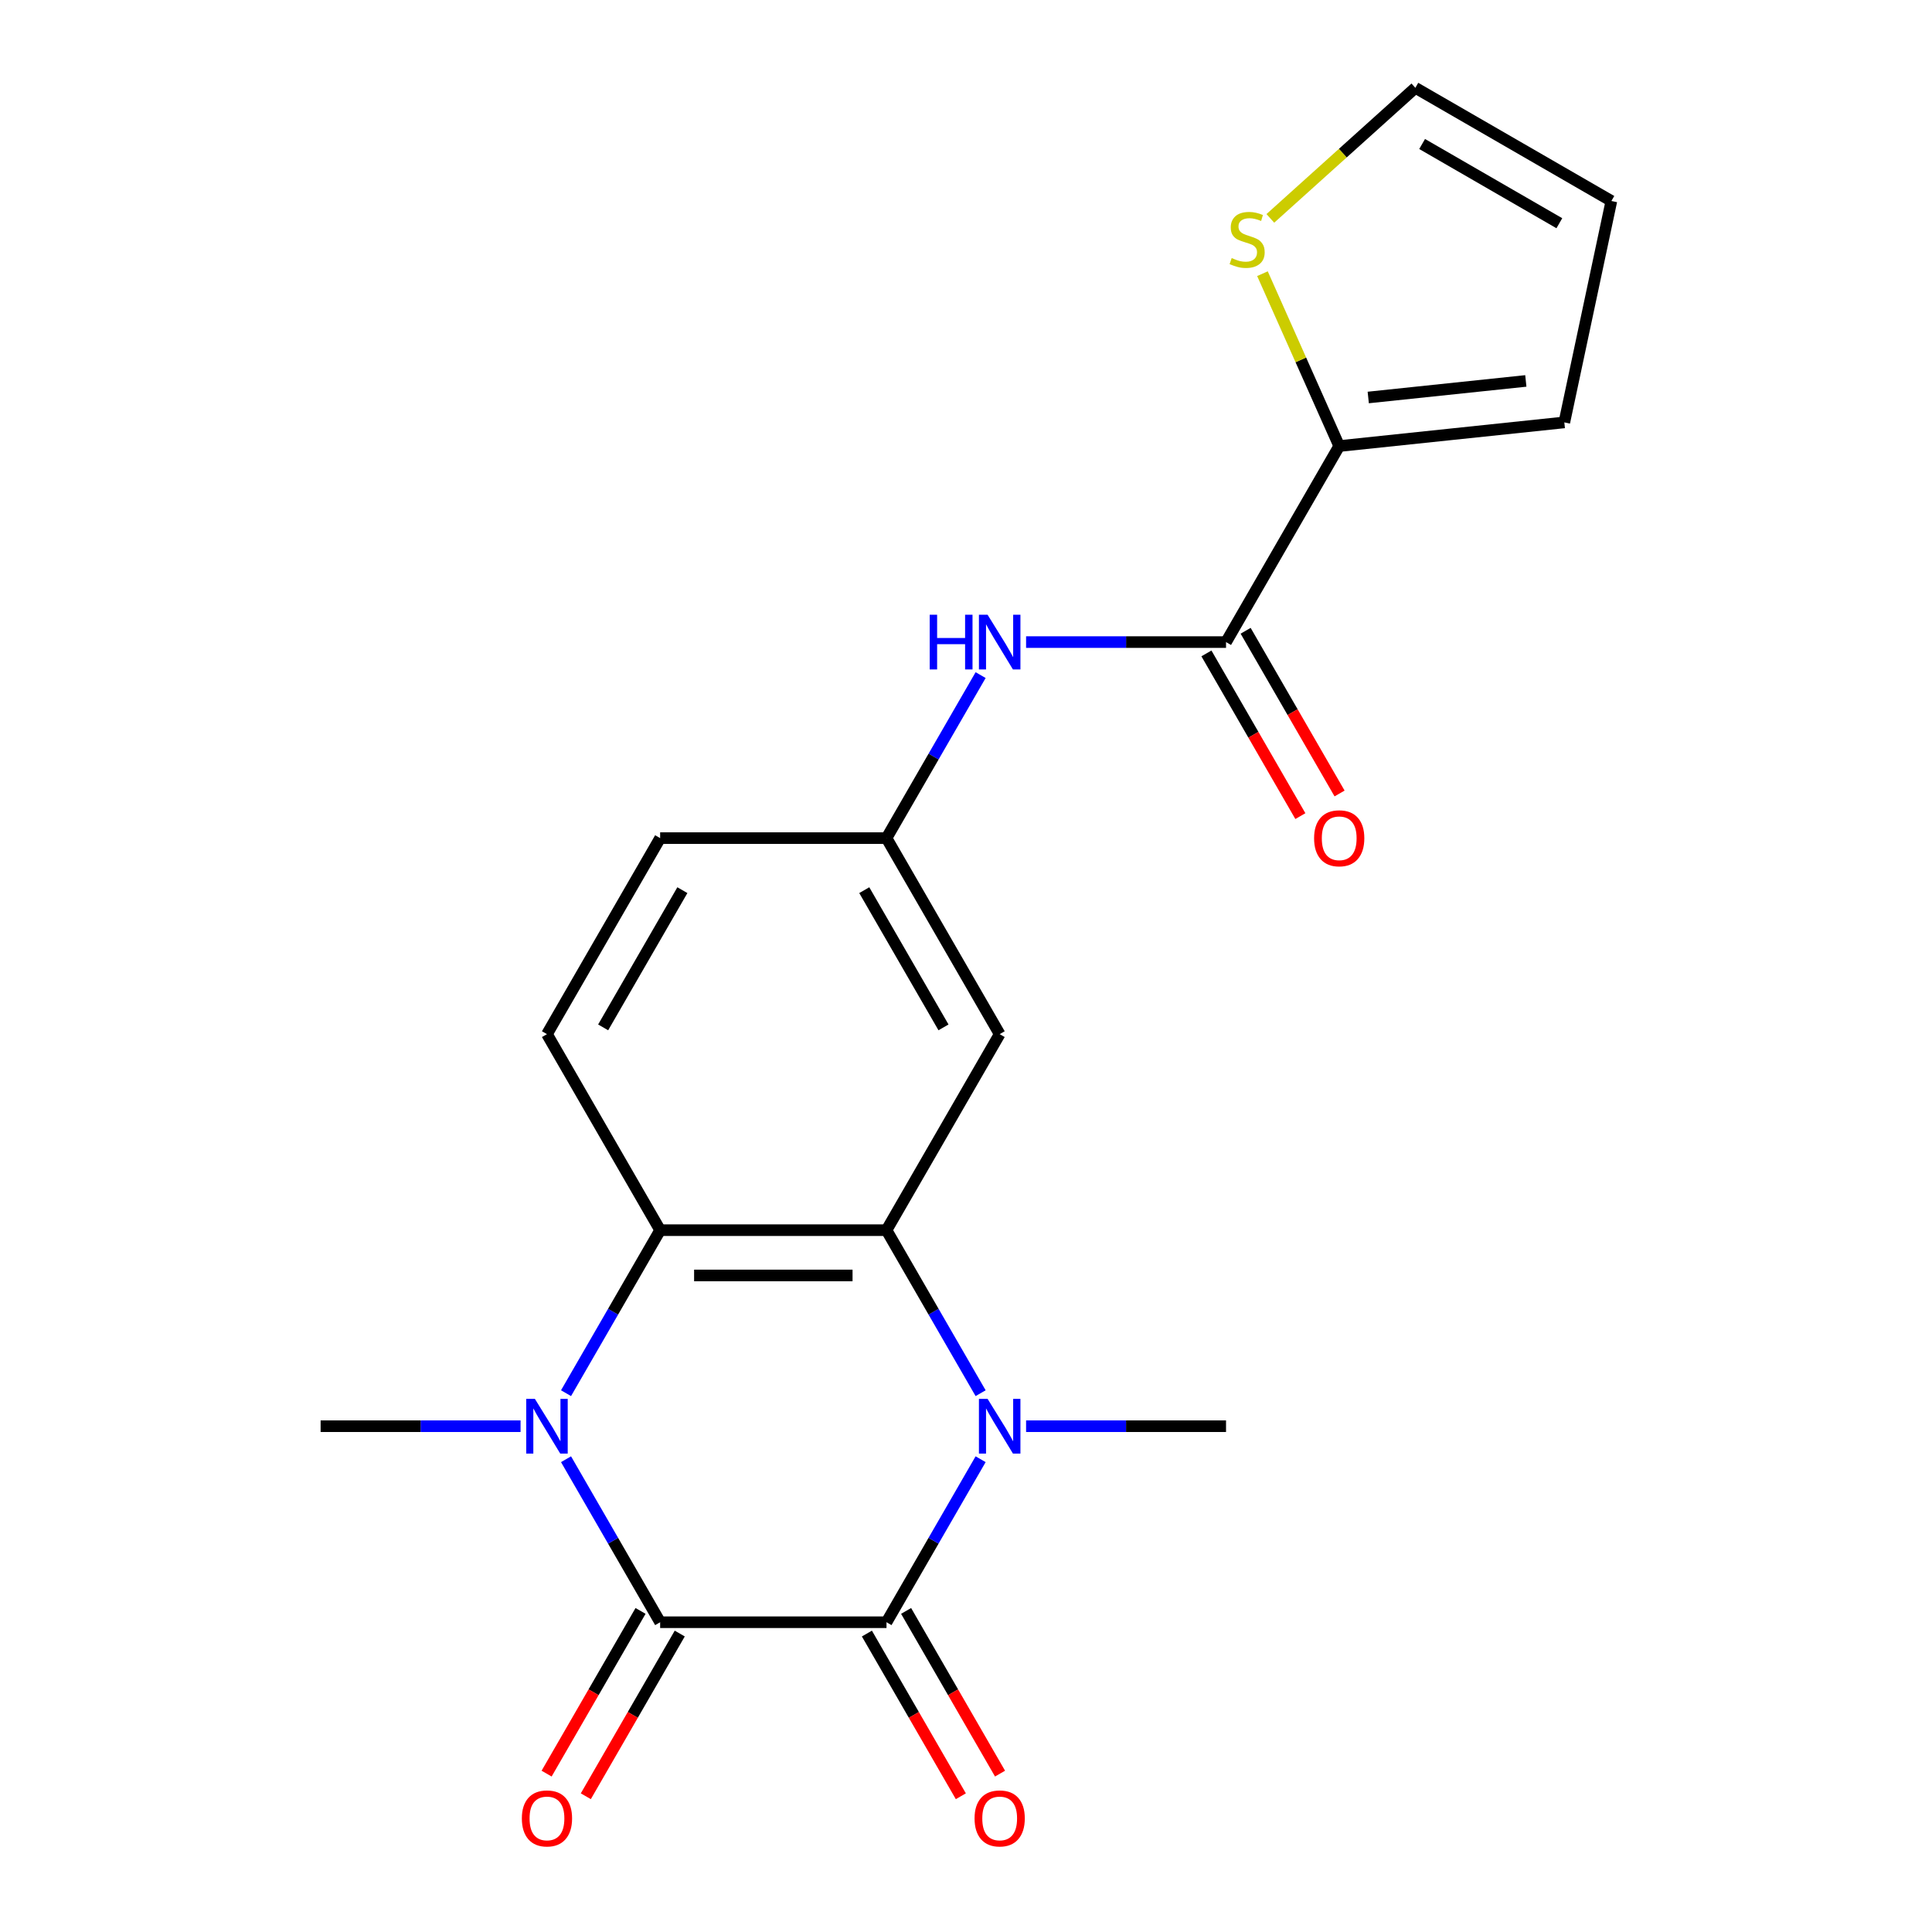 <?xml version='1.0' encoding='iso-8859-1'?>
<svg version='1.1' baseProfile='full'
              xmlns='http://www.w3.org/2000/svg'
                      xmlns:rdkit='http://www.rdkit.org/xml'
                      xmlns:xlink='http://www.w3.org/1999/xlink'
                  xml:space='preserve'
width='1000px' height='1000px' viewBox='0 0 1000 1000'>
<!-- END OF HEADER -->
<rect style='opacity:1.0;fill:#FFFFFF;stroke:none' width='1000' height='1000' x='0' y='0'> </rect>
<path class='bond-0' d='M 458.851,839.666 L 341.691,839.666' style='fill:none;fill-rule:evenodd;stroke:#000000;stroke-width:6px;stroke-linecap:butt;stroke-linejoin:miter;stroke-opacity:1' />
<path class='bond-1' d='M 458.851,839.666 L 483.208,797.479' style='fill:none;fill-rule:evenodd;stroke:#000000;stroke-width:6px;stroke-linecap:butt;stroke-linejoin:miter;stroke-opacity:1' />
<path class='bond-1' d='M 483.208,797.479 L 507.565,755.291' style='fill:none;fill-rule:evenodd;stroke:#0000FF;stroke-width:6px;stroke-linecap:butt;stroke-linejoin:miter;stroke-opacity:1' />
<path class='bond-11' d='M 448.705,845.524 L 473.016,887.632' style='fill:none;fill-rule:evenodd;stroke:#000000;stroke-width:6px;stroke-linecap:butt;stroke-linejoin:miter;stroke-opacity:1' />
<path class='bond-11' d='M 473.016,887.632 L 497.326,929.739' style='fill:none;fill-rule:evenodd;stroke:#FF0000;stroke-width:6px;stroke-linecap:butt;stroke-linejoin:miter;stroke-opacity:1' />
<path class='bond-11' d='M 468.998,833.808 L 493.308,875.916' style='fill:none;fill-rule:evenodd;stroke:#000000;stroke-width:6px;stroke-linecap:butt;stroke-linejoin:miter;stroke-opacity:1' />
<path class='bond-11' d='M 493.308,875.916 L 517.619,918.023' style='fill:none;fill-rule:evenodd;stroke:#FF0000;stroke-width:6px;stroke-linecap:butt;stroke-linejoin:miter;stroke-opacity:1' />
<path class='bond-2' d='M 341.691,839.666 L 317.334,797.479' style='fill:none;fill-rule:evenodd;stroke:#000000;stroke-width:6px;stroke-linecap:butt;stroke-linejoin:miter;stroke-opacity:1' />
<path class='bond-2' d='M 317.334,797.479 L 292.977,755.291' style='fill:none;fill-rule:evenodd;stroke:#0000FF;stroke-width:6px;stroke-linecap:butt;stroke-linejoin:miter;stroke-opacity:1' />
<path class='bond-12' d='M 331.544,833.808 L 307.233,875.916' style='fill:none;fill-rule:evenodd;stroke:#000000;stroke-width:6px;stroke-linecap:butt;stroke-linejoin:miter;stroke-opacity:1' />
<path class='bond-12' d='M 307.233,875.916 L 282.923,918.023' style='fill:none;fill-rule:evenodd;stroke:#FF0000;stroke-width:6px;stroke-linecap:butt;stroke-linejoin:miter;stroke-opacity:1' />
<path class='bond-12' d='M 351.837,845.524 L 327.526,887.632' style='fill:none;fill-rule:evenodd;stroke:#000000;stroke-width:6px;stroke-linecap:butt;stroke-linejoin:miter;stroke-opacity:1' />
<path class='bond-12' d='M 327.526,887.632 L 303.215,929.739' style='fill:none;fill-rule:evenodd;stroke:#FF0000;stroke-width:6px;stroke-linecap:butt;stroke-linejoin:miter;stroke-opacity:1' />
<path class='bond-3' d='M 507.565,721.113 L 483.208,678.926' style='fill:none;fill-rule:evenodd;stroke:#0000FF;stroke-width:6px;stroke-linecap:butt;stroke-linejoin:miter;stroke-opacity:1' />
<path class='bond-3' d='M 483.208,678.926 L 458.851,636.738' style='fill:none;fill-rule:evenodd;stroke:#000000;stroke-width:6px;stroke-linecap:butt;stroke-linejoin:miter;stroke-opacity:1' />
<path class='bond-19' d='M 531.101,738.202 L 582.846,738.202' style='fill:none;fill-rule:evenodd;stroke:#0000FF;stroke-width:6px;stroke-linecap:butt;stroke-linejoin:miter;stroke-opacity:1' />
<path class='bond-19' d='M 582.846,738.202 L 634.592,738.202' style='fill:none;fill-rule:evenodd;stroke:#000000;stroke-width:6px;stroke-linecap:butt;stroke-linejoin:miter;stroke-opacity:1' />
<path class='bond-20' d='M 269.441,738.202 L 217.696,738.202' style='fill:none;fill-rule:evenodd;stroke:#0000FF;stroke-width:6px;stroke-linecap:butt;stroke-linejoin:miter;stroke-opacity:1' />
<path class='bond-20' d='M 217.696,738.202 L 165.95,738.202' style='fill:none;fill-rule:evenodd;stroke:#000000;stroke-width:6px;stroke-linecap:butt;stroke-linejoin:miter;stroke-opacity:1' />
<path class='bond-21' d='M 292.977,721.113 L 317.334,678.926' style='fill:none;fill-rule:evenodd;stroke:#0000FF;stroke-width:6px;stroke-linecap:butt;stroke-linejoin:miter;stroke-opacity:1' />
<path class='bond-21' d='M 317.334,678.926 L 341.691,636.738' style='fill:none;fill-rule:evenodd;stroke:#000000;stroke-width:6px;stroke-linecap:butt;stroke-linejoin:miter;stroke-opacity:1' />
<path class='bond-4' d='M 458.851,636.738 L 341.691,636.738' style='fill:none;fill-rule:evenodd;stroke:#000000;stroke-width:6px;stroke-linecap:butt;stroke-linejoin:miter;stroke-opacity:1' />
<path class='bond-4' d='M 441.277,660.17 L 359.265,660.17' style='fill:none;fill-rule:evenodd;stroke:#000000;stroke-width:6px;stroke-linecap:butt;stroke-linejoin:miter;stroke-opacity:1' />
<path class='bond-7' d='M 458.851,636.738 L 517.432,535.274' style='fill:none;fill-rule:evenodd;stroke:#000000;stroke-width:6px;stroke-linecap:butt;stroke-linejoin:miter;stroke-opacity:1' />
<path class='bond-10' d='M 341.691,636.738 L 283.11,535.274' style='fill:none;fill-rule:evenodd;stroke:#000000;stroke-width:6px;stroke-linecap:butt;stroke-linejoin:miter;stroke-opacity:1' />
<path class='bond-5' d='M 634.592,332.346 L 582.846,332.346' style='fill:none;fill-rule:evenodd;stroke:#000000;stroke-width:6px;stroke-linecap:butt;stroke-linejoin:miter;stroke-opacity:1' />
<path class='bond-5' d='M 582.846,332.346 L 531.101,332.346' style='fill:none;fill-rule:evenodd;stroke:#0000FF;stroke-width:6px;stroke-linecap:butt;stroke-linejoin:miter;stroke-opacity:1' />
<path class='bond-6' d='M 634.592,332.346 L 693.172,230.882' style='fill:none;fill-rule:evenodd;stroke:#000000;stroke-width:6px;stroke-linecap:butt;stroke-linejoin:miter;stroke-opacity:1' />
<path class='bond-15' d='M 624.446,338.204 L 648.757,380.311' style='fill:none;fill-rule:evenodd;stroke:#000000;stroke-width:6px;stroke-linecap:butt;stroke-linejoin:miter;stroke-opacity:1' />
<path class='bond-15' d='M 648.757,380.311 L 673.067,422.419' style='fill:none;fill-rule:evenodd;stroke:#FF0000;stroke-width:6px;stroke-linecap:butt;stroke-linejoin:miter;stroke-opacity:1' />
<path class='bond-15' d='M 644.739,326.488 L 669.049,368.595' style='fill:none;fill-rule:evenodd;stroke:#000000;stroke-width:6px;stroke-linecap:butt;stroke-linejoin:miter;stroke-opacity:1' />
<path class='bond-15' d='M 669.049,368.595 L 693.36,410.703' style='fill:none;fill-rule:evenodd;stroke:#FF0000;stroke-width:6px;stroke-linecap:butt;stroke-linejoin:miter;stroke-opacity:1' />
<path class='bond-9' d='M 693.172,230.882 L 673.31,186.271' style='fill:none;fill-rule:evenodd;stroke:#000000;stroke-width:6px;stroke-linecap:butt;stroke-linejoin:miter;stroke-opacity:1' />
<path class='bond-9' d='M 673.31,186.271 L 653.448,141.659' style='fill:none;fill-rule:evenodd;stroke:#CCCC00;stroke-width:6px;stroke-linecap:butt;stroke-linejoin:miter;stroke-opacity:1' />
<path class='bond-14' d='M 693.172,230.882 L 809.691,218.635' style='fill:none;fill-rule:evenodd;stroke:#000000;stroke-width:6px;stroke-linecap:butt;stroke-linejoin:miter;stroke-opacity:1' />
<path class='bond-14' d='M 708.201,205.741 L 789.764,197.168' style='fill:none;fill-rule:evenodd;stroke:#000000;stroke-width:6px;stroke-linecap:butt;stroke-linejoin:miter;stroke-opacity:1' />
<path class='bond-13' d='M 517.432,535.274 L 458.851,433.81' style='fill:none;fill-rule:evenodd;stroke:#000000;stroke-width:6px;stroke-linecap:butt;stroke-linejoin:miter;stroke-opacity:1' />
<path class='bond-13' d='M 488.352,531.77 L 447.345,460.746' style='fill:none;fill-rule:evenodd;stroke:#000000;stroke-width:6px;stroke-linecap:butt;stroke-linejoin:miter;stroke-opacity:1' />
<path class='bond-8' d='M 507.565,349.435 L 483.208,391.622' style='fill:none;fill-rule:evenodd;stroke:#0000FF;stroke-width:6px;stroke-linecap:butt;stroke-linejoin:miter;stroke-opacity:1' />
<path class='bond-8' d='M 483.208,391.622 L 458.851,433.81' style='fill:none;fill-rule:evenodd;stroke:#000000;stroke-width:6px;stroke-linecap:butt;stroke-linejoin:miter;stroke-opacity:1' />
<path class='bond-16' d='M 657.528,113.037 L 695.057,79.246' style='fill:none;fill-rule:evenodd;stroke:#CCCC00;stroke-width:6px;stroke-linecap:butt;stroke-linejoin:miter;stroke-opacity:1' />
<path class='bond-16' d='M 695.057,79.246 L 732.586,45.455' style='fill:none;fill-rule:evenodd;stroke:#000000;stroke-width:6px;stroke-linecap:butt;stroke-linejoin:miter;stroke-opacity:1' />
<path class='bond-22' d='M 283.11,535.274 L 341.691,433.81' style='fill:none;fill-rule:evenodd;stroke:#000000;stroke-width:6px;stroke-linecap:butt;stroke-linejoin:miter;stroke-opacity:1' />
<path class='bond-22' d='M 312.19,531.77 L 353.196,460.746' style='fill:none;fill-rule:evenodd;stroke:#000000;stroke-width:6px;stroke-linecap:butt;stroke-linejoin:miter;stroke-opacity:1' />
<path class='bond-18' d='M 458.851,433.81 L 341.691,433.81' style='fill:none;fill-rule:evenodd;stroke:#000000;stroke-width:6px;stroke-linecap:butt;stroke-linejoin:miter;stroke-opacity:1' />
<path class='bond-17' d='M 809.691,218.635 L 834.05,104.035' style='fill:none;fill-rule:evenodd;stroke:#000000;stroke-width:6px;stroke-linecap:butt;stroke-linejoin:miter;stroke-opacity:1' />
<path class='bond-23' d='M 732.586,45.455 L 834.05,104.035' style='fill:none;fill-rule:evenodd;stroke:#000000;stroke-width:6px;stroke-linecap:butt;stroke-linejoin:miter;stroke-opacity:1' />
<path class='bond-23' d='M 736.09,74.534 L 807.115,115.541' style='fill:none;fill-rule:evenodd;stroke:#000000;stroke-width:6px;stroke-linecap:butt;stroke-linejoin:miter;stroke-opacity:1' />
<path  class='atom-2' d='M 511.172 724.042
L 520.452 739.042
Q 521.372 740.522, 522.852 743.202
Q 524.332 745.882, 524.412 746.042
L 524.412 724.042
L 528.172 724.042
L 528.172 752.362
L 524.292 752.362
L 514.332 735.962
Q 513.172 734.042, 511.932 731.842
Q 510.732 729.642, 510.372 728.962
L 510.372 752.362
L 506.692 752.362
L 506.692 724.042
L 511.172 724.042
' fill='#0000FF'/>
<path  class='atom-3' d='M 276.85 724.042
L 286.13 739.042
Q 287.05 740.522, 288.53 743.202
Q 290.01 745.882, 290.09 746.042
L 290.09 724.042
L 293.85 724.042
L 293.85 752.362
L 289.97 752.362
L 280.01 735.962
Q 278.85 734.042, 277.61 731.842
Q 276.41 729.642, 276.05 728.962
L 276.05 752.362
L 272.37 752.362
L 272.37 724.042
L 276.85 724.042
' fill='#0000FF'/>
<path  class='atom-9' d='M 481.212 318.186
L 485.052 318.186
L 485.052 330.226
L 499.532 330.226
L 499.532 318.186
L 503.372 318.186
L 503.372 346.506
L 499.532 346.506
L 499.532 333.426
L 485.052 333.426
L 485.052 346.506
L 481.212 346.506
L 481.212 318.186
' fill='#0000FF'/>
<path  class='atom-9' d='M 511.172 318.186
L 520.452 333.186
Q 521.372 334.666, 522.852 337.346
Q 524.332 340.026, 524.412 340.186
L 524.412 318.186
L 528.172 318.186
L 528.172 346.506
L 524.292 346.506
L 514.332 330.106
Q 513.172 328.186, 511.932 325.986
Q 510.732 323.786, 510.372 323.106
L 510.372 346.506
L 506.692 346.506
L 506.692 318.186
L 511.172 318.186
' fill='#0000FF'/>
<path  class='atom-10' d='M 637.519 133.57
Q 637.839 133.69, 639.159 134.25
Q 640.479 134.81, 641.919 135.17
Q 643.399 135.49, 644.839 135.49
Q 647.519 135.49, 649.079 134.21
Q 650.639 132.89, 650.639 130.61
Q 650.639 129.05, 649.839 128.09
Q 649.079 127.13, 647.879 126.61
Q 646.679 126.09, 644.679 125.49
Q 642.159 124.73, 640.639 124.01
Q 639.159 123.29, 638.079 121.77
Q 637.039 120.25, 637.039 117.69
Q 637.039 114.13, 639.439 111.93
Q 641.879 109.73, 646.679 109.73
Q 649.959 109.73, 653.679 111.29
L 652.759 114.37
Q 649.359 112.97, 646.799 112.97
Q 644.039 112.97, 642.519 114.13
Q 640.999 115.25, 641.039 117.21
Q 641.039 118.73, 641.799 119.65
Q 642.599 120.57, 643.719 121.09
Q 644.879 121.61, 646.799 122.21
Q 649.359 123.01, 650.879 123.81
Q 652.399 124.61, 653.479 126.25
Q 654.599 127.85, 654.599 130.61
Q 654.599 134.53, 651.959 136.65
Q 649.359 138.73, 644.999 138.73
Q 642.479 138.73, 640.559 138.17
Q 638.679 137.65, 636.439 136.73
L 637.519 133.57
' fill='#CCCC00'/>
<path  class='atom-12' d='M 504.432 941.21
Q 504.432 934.41, 507.792 930.61
Q 511.152 926.81, 517.432 926.81
Q 523.712 926.81, 527.072 930.61
Q 530.432 934.41, 530.432 941.21
Q 530.432 948.09, 527.032 952.01
Q 523.632 955.89, 517.432 955.89
Q 511.192 955.89, 507.792 952.01
Q 504.432 948.13, 504.432 941.21
M 517.432 952.69
Q 521.752 952.69, 524.072 949.81
Q 526.432 946.89, 526.432 941.21
Q 526.432 935.65, 524.072 932.85
Q 521.752 930.01, 517.432 930.01
Q 513.112 930.01, 510.752 932.81
Q 508.432 935.61, 508.432 941.21
Q 508.432 946.93, 510.752 949.81
Q 513.112 952.69, 517.432 952.69
' fill='#FF0000'/>
<path  class='atom-13' d='M 270.11 941.21
Q 270.11 934.41, 273.47 930.61
Q 276.83 926.81, 283.11 926.81
Q 289.39 926.81, 292.75 930.61
Q 296.11 934.41, 296.11 941.21
Q 296.11 948.09, 292.71 952.01
Q 289.31 955.89, 283.11 955.89
Q 276.87 955.89, 273.47 952.01
Q 270.11 948.13, 270.11 941.21
M 283.11 952.69
Q 287.43 952.69, 289.75 949.81
Q 292.11 946.89, 292.11 941.21
Q 292.11 935.65, 289.75 932.85
Q 287.43 930.01, 283.11 930.01
Q 278.79 930.01, 276.43 932.81
Q 274.11 935.61, 274.11 941.21
Q 274.11 946.93, 276.43 949.81
Q 278.79 952.69, 283.11 952.69
' fill='#FF0000'/>
<path  class='atom-16' d='M 680.172 433.89
Q 680.172 427.09, 683.532 423.29
Q 686.892 419.49, 693.172 419.49
Q 699.452 419.49, 702.812 423.29
Q 706.172 427.09, 706.172 433.89
Q 706.172 440.77, 702.772 444.69
Q 699.372 448.57, 693.172 448.57
Q 686.932 448.57, 683.532 444.69
Q 680.172 440.81, 680.172 433.89
M 693.172 445.37
Q 697.492 445.37, 699.812 442.49
Q 702.172 439.57, 702.172 433.89
Q 702.172 428.33, 699.812 425.53
Q 697.492 422.69, 693.172 422.69
Q 688.852 422.69, 686.492 425.49
Q 684.172 428.29, 684.172 433.89
Q 684.172 439.61, 686.492 442.49
Q 688.852 445.37, 693.172 445.37
' fill='#FF0000'/>
</svg>
